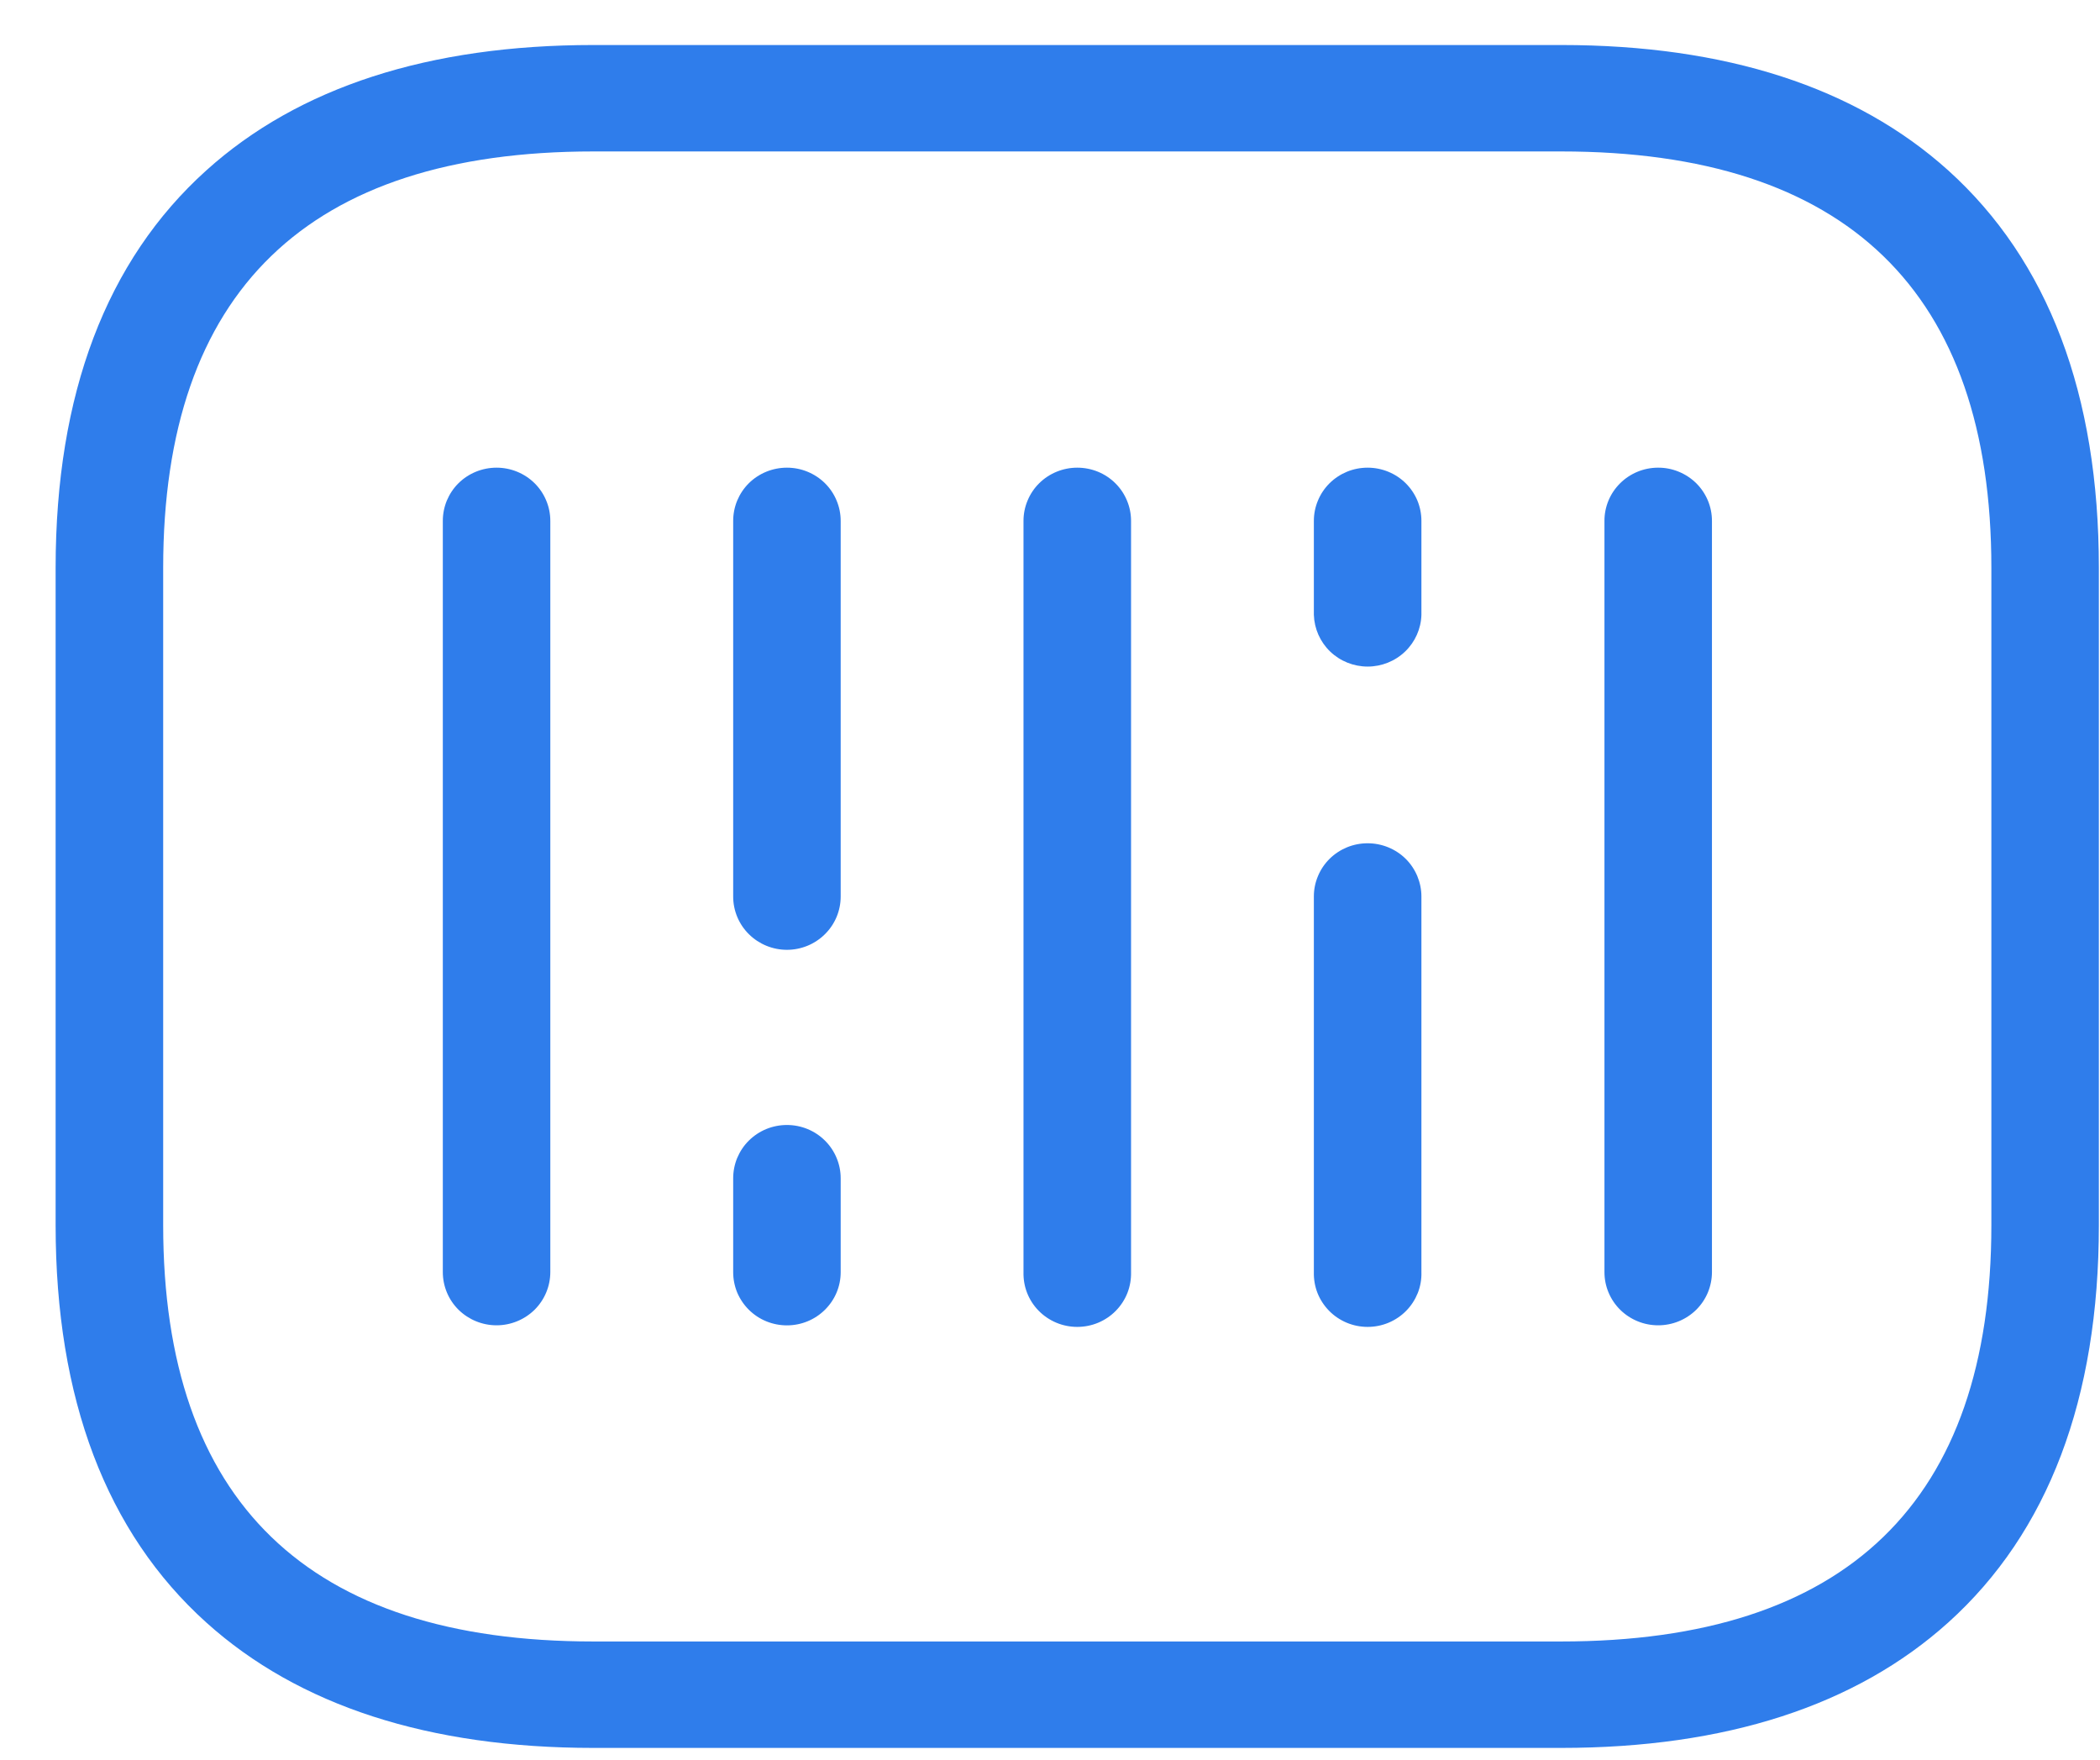<svg width="37" height="31" viewBox="0 0 37 31" fill="none" xmlns="http://www.w3.org/2000/svg">
<path d="M27.507 0.793C30.405 0.793 32.699 1.537 34.326 3.002C36.087 4.592 36.98 6.944 36.98 10.002V21.583C36.98 24.642 36.087 26.997 34.326 28.584C32.699 30.049 30.405 30.793 27.507 30.793H10.454C7.556 30.793 5.261 30.049 3.635 28.584C1.873 26.997 0.98 24.642 0.98 21.583V10.002C0.981 6.944 1.873 4.589 3.635 3.002C5.261 1.536 7.556 0.793 10.454 0.793H27.507ZM10.454 2.668C5.425 2.668 2.875 5.136 2.875 10.003V21.584C2.875 26.451 5.428 28.918 10.454 28.918H27.507C32.536 28.918 35.086 26.451 35.086 21.584V10.003C35.086 5.136 32.533 2.668 27.507 2.668H10.454ZM18.98 8.239C19.105 8.239 19.229 8.263 19.344 8.31C19.459 8.357 19.563 8.426 19.651 8.513C19.739 8.6 19.809 8.704 19.856 8.818C19.904 8.932 19.928 9.054 19.928 9.177V22.41C19.931 22.536 19.91 22.661 19.864 22.778C19.818 22.895 19.748 23.002 19.66 23.092C19.572 23.182 19.466 23.253 19.35 23.302C19.233 23.351 19.107 23.376 18.98 23.376C18.854 23.376 18.728 23.351 18.611 23.302C18.495 23.253 18.389 23.182 18.301 23.092C18.212 23.002 18.143 22.895 18.097 22.778C18.051 22.661 18.03 22.536 18.033 22.41V9.177C18.033 9.054 18.057 8.932 18.105 8.818C18.152 8.704 18.222 8.6 18.31 8.513C18.398 8.426 18.503 8.357 18.618 8.31C18.733 8.263 18.856 8.239 18.98 8.239ZM24.096 14.856C24.22 14.856 24.344 14.88 24.459 14.927C24.574 14.974 24.679 15.043 24.767 15.13C24.855 15.217 24.924 15.321 24.972 15.435C25.019 15.549 25.044 15.67 25.044 15.793V22.41C25.048 22.536 25.026 22.662 24.98 22.779C24.933 22.895 24.865 23.002 24.776 23.092C24.688 23.182 24.582 23.253 24.466 23.302C24.349 23.351 24.223 23.376 24.097 23.376C23.97 23.376 23.844 23.351 23.727 23.302C23.611 23.253 23.505 23.182 23.417 23.092C23.329 23.002 23.259 22.895 23.213 22.779C23.167 22.662 23.146 22.536 23.149 22.41V15.793C23.149 15.67 23.173 15.549 23.221 15.435C23.268 15.321 23.338 15.217 23.426 15.13C23.514 15.043 23.619 14.974 23.733 14.927C23.848 14.88 23.971 14.856 24.096 14.856ZM13.865 19.819C13.989 19.819 14.113 19.843 14.227 19.89C14.343 19.937 14.447 20.007 14.535 20.094C14.623 20.181 14.693 20.285 14.74 20.399C14.788 20.513 14.812 20.635 14.812 20.758V22.412C14.812 22.535 14.788 22.657 14.74 22.771C14.693 22.884 14.622 22.988 14.534 23.075C14.446 23.162 14.342 23.231 14.227 23.278C14.113 23.325 13.989 23.349 13.865 23.349C13.741 23.349 13.617 23.325 13.502 23.278C13.387 23.231 13.283 23.162 13.195 23.075C13.107 22.988 13.037 22.884 12.989 22.771C12.942 22.657 12.918 22.535 12.918 22.412V20.758C12.918 20.635 12.942 20.513 12.989 20.399C13.037 20.285 13.106 20.181 13.194 20.094C13.282 20.007 13.387 19.937 13.502 19.89C13.617 19.843 13.741 19.819 13.865 19.819ZM8.749 8.239C8.873 8.239 8.996 8.263 9.111 8.31C9.226 8.357 9.331 8.426 9.419 8.513C9.507 8.6 9.577 8.704 9.624 8.818C9.672 8.932 9.696 9.054 9.696 9.177V22.41C9.696 22.659 9.596 22.898 9.419 23.074C9.241 23.249 9 23.348 8.749 23.348C8.498 23.348 8.257 23.249 8.079 23.074C7.901 22.898 7.802 22.659 7.802 22.41V9.177C7.802 9.054 7.826 8.932 7.873 8.818C7.921 8.704 7.99 8.6 8.078 8.513C8.166 8.426 8.271 8.357 8.386 8.31C8.501 8.263 8.625 8.239 8.749 8.239ZM29.211 8.239C29.336 8.238 29.46 8.262 29.575 8.309C29.691 8.356 29.796 8.425 29.885 8.512C29.973 8.599 30.043 8.703 30.091 8.817C30.139 8.931 30.163 9.054 30.163 9.177V22.41C30.163 22.534 30.138 22.656 30.091 22.77C30.043 22.884 29.974 22.987 29.886 23.074C29.798 23.161 29.693 23.23 29.578 23.277C29.463 23.324 29.34 23.348 29.216 23.348C29.091 23.348 28.968 23.324 28.854 23.277C28.739 23.23 28.634 23.161 28.546 23.074C28.458 22.987 28.388 22.883 28.341 22.77C28.293 22.656 28.269 22.534 28.269 22.41V9.177C28.268 8.929 28.367 8.691 28.544 8.515C28.721 8.339 28.96 8.24 29.211 8.239ZM13.865 8.239C13.99 8.239 14.113 8.263 14.227 8.31C14.342 8.357 14.447 8.426 14.535 8.513C14.623 8.6 14.693 8.704 14.74 8.818C14.788 8.932 14.812 9.054 14.812 9.177V15.795C14.812 16.044 14.712 16.283 14.534 16.458C14.357 16.634 14.116 16.733 13.865 16.733C13.614 16.733 13.373 16.634 13.195 16.458C13.018 16.283 12.918 16.044 12.918 15.795V9.177C12.918 9.054 12.942 8.932 12.989 8.818C13.037 8.704 13.106 8.6 13.194 8.513C13.282 8.426 13.387 8.357 13.502 8.31C13.617 8.263 13.741 8.239 13.865 8.239ZM24.096 8.239C24.22 8.239 24.344 8.263 24.459 8.31C24.574 8.357 24.679 8.426 24.767 8.513C24.855 8.6 24.925 8.704 24.973 8.818C25.02 8.932 25.044 9.054 25.044 9.177V10.832C25.037 11.076 24.934 11.308 24.757 11.478C24.58 11.648 24.343 11.743 24.097 11.743C23.85 11.743 23.613 11.648 23.436 11.478C23.259 11.308 23.157 11.076 23.149 10.832V9.177C23.149 9.054 23.173 8.932 23.221 8.818C23.268 8.704 23.338 8.6 23.426 8.513C23.514 8.426 23.619 8.357 23.733 8.31C23.848 8.263 23.971 8.239 24.096 8.239Z" fill="#2F7DEB"/>
</svg>
